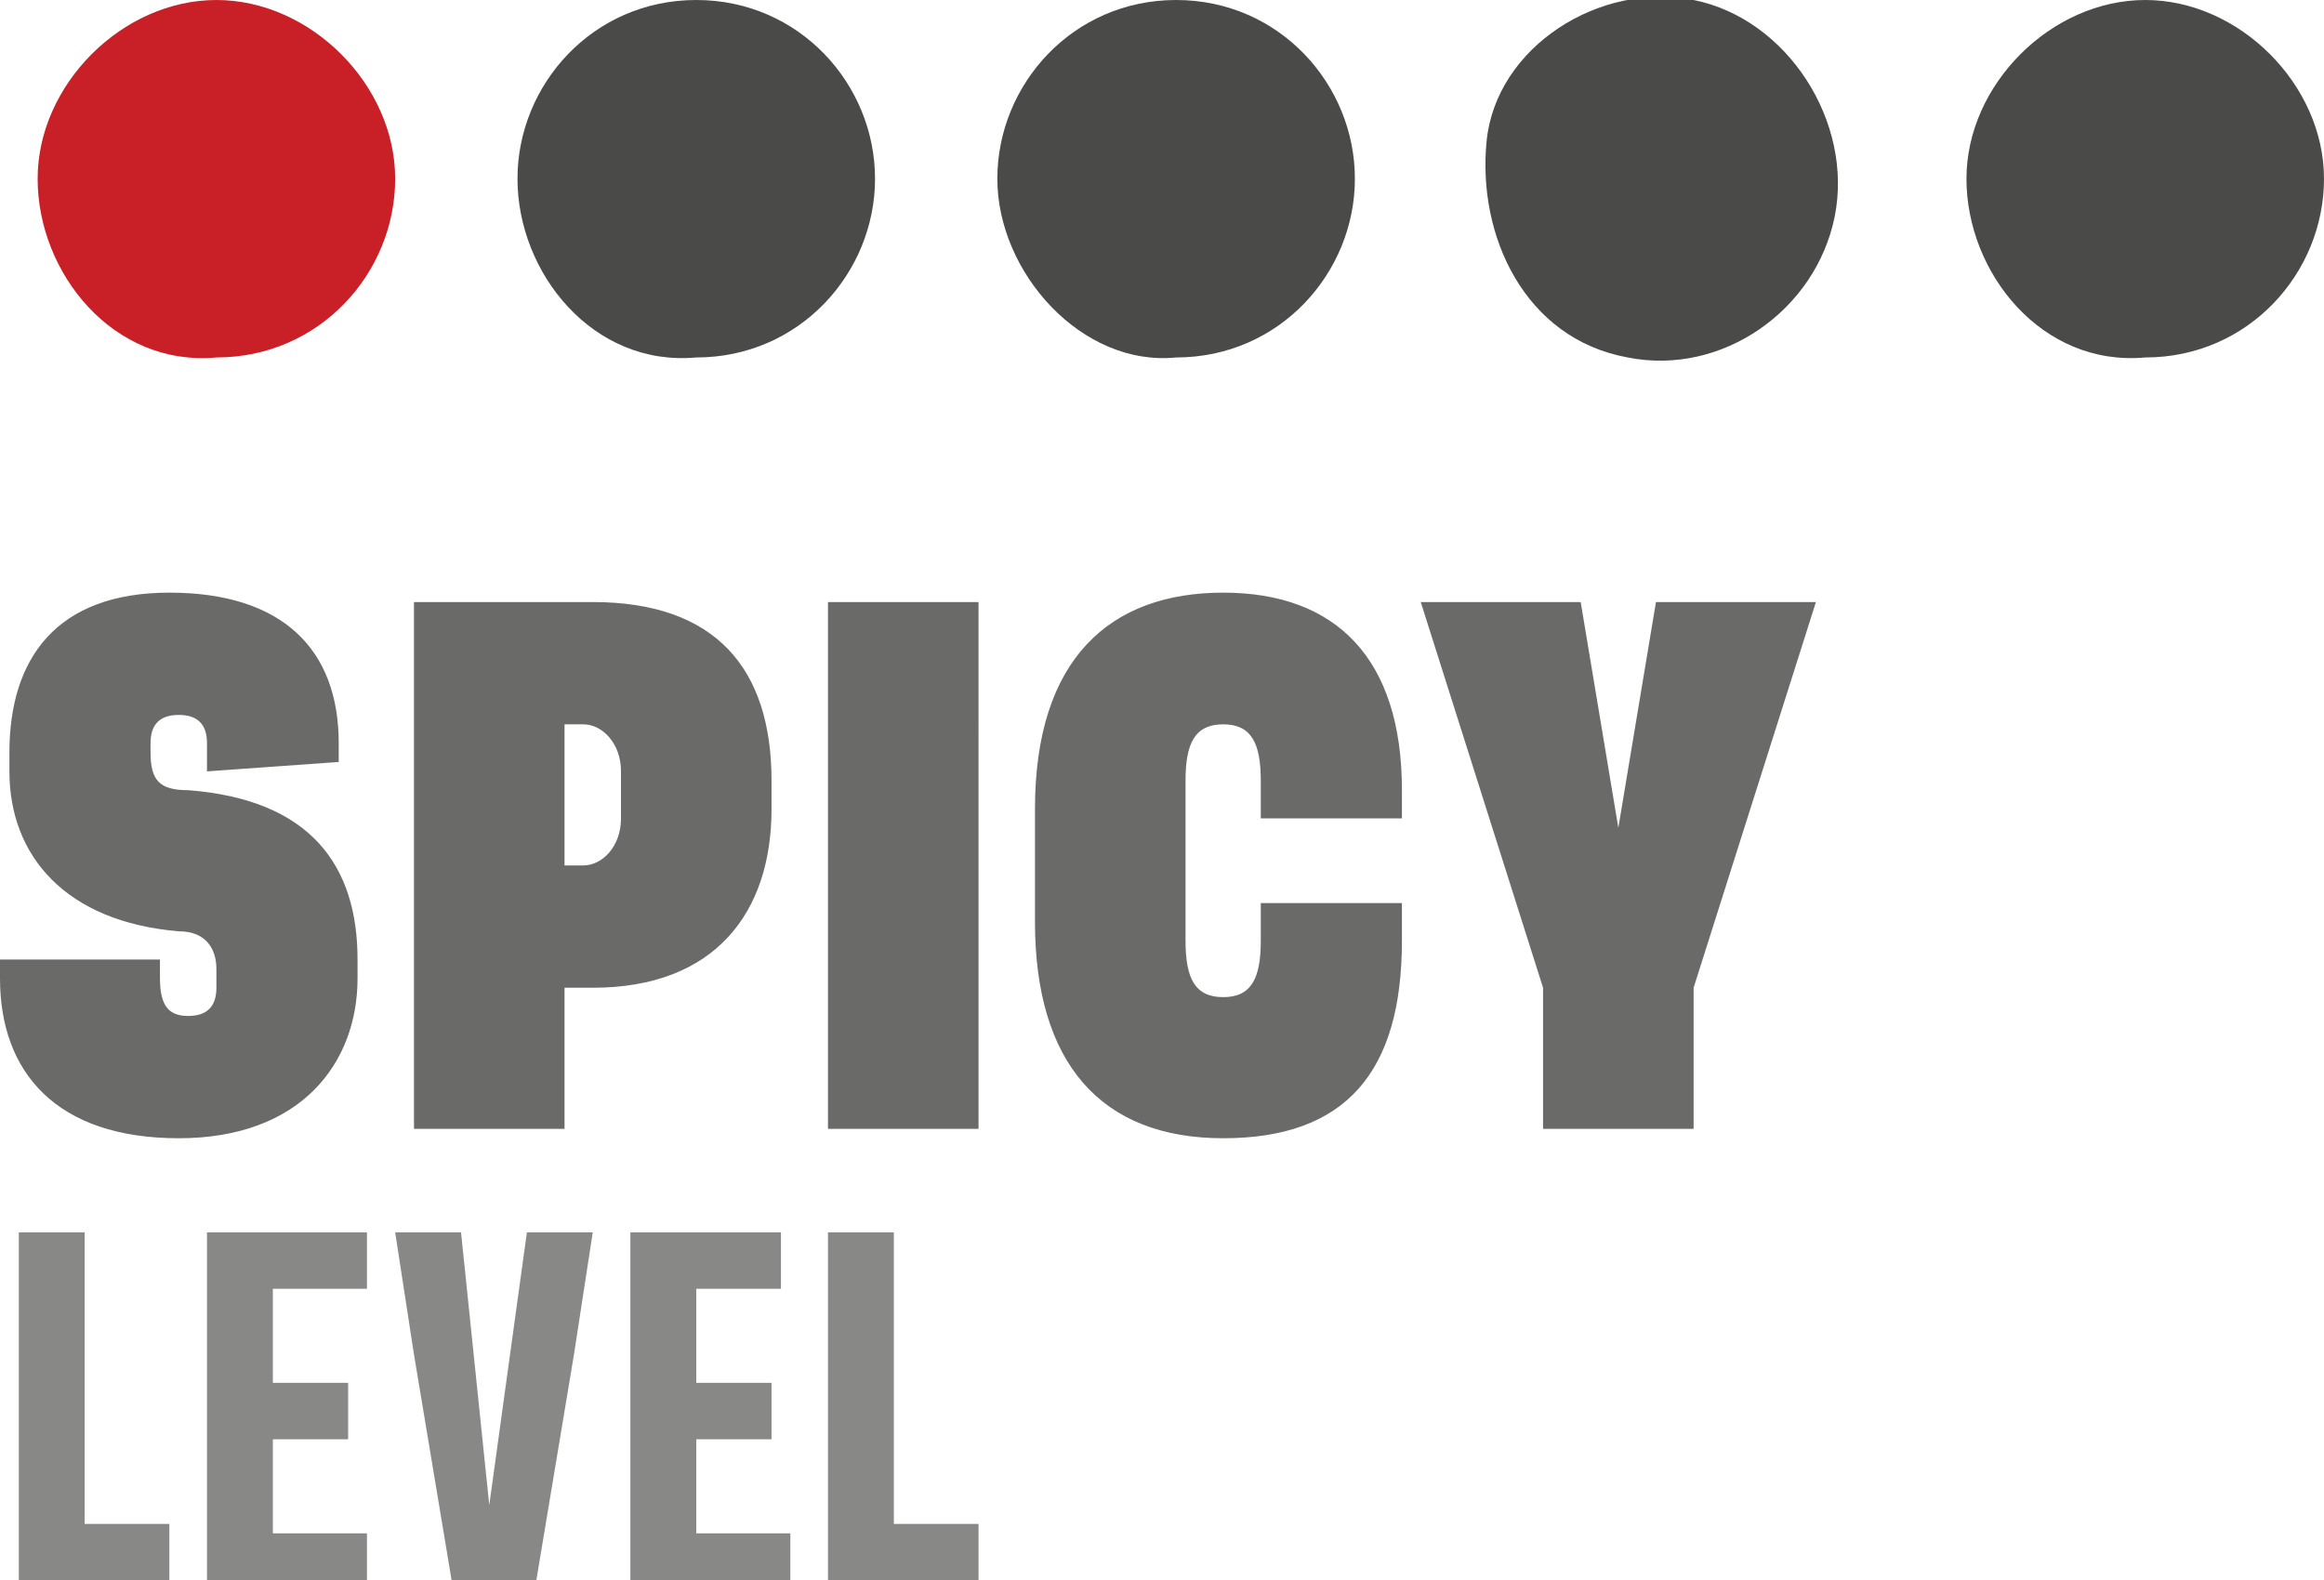 <?xml version="1.0" encoding="UTF-8"?>
<!-- Generator: Adobe Illustrator 27.5.0, SVG Export Plug-In . SVG Version: 6.00 Build 0)  -->
<svg xmlns="http://www.w3.org/2000/svg" xmlns:xlink="http://www.w3.org/1999/xlink" version="1.1" id="Capa_1" x="0px" y="0px" viewBox="0 0 24.7 16.8" style="enable-background:new 0 0 24.7 16.8;" xml:space="preserve">
<style type="text/css">
	.st0{opacity:0.8;}
	.st1{fill:#6A6A69;}
	.st2{fill:#C82026;}
	.st3{fill:#4A4A49;}
</style>
<g id="a">
</g>
<g id="b">
	<g id="c">
		<g>
			<g class="st0">
				<path class="st1" d="M8.8,16.8v-3.7h0.7v3.1h0.9v0.6H8.8z M6.7,13.1h1.6v0.6H7.4v1h0.8v0.6H7.4v1h1v0.6H6.7      C6.7,16.8,6.7,13.1,6.7,13.1z M5.7,16.8H4.8l-0.4-2.4l-0.2-1.3h0.7L5.2,16l0.4-2.9h0.7l-0.2,1.3L5.7,16.8L5.7,16.8z M2.2,13.1      h1.7v0.6h-1v1h0.8v0.6H2.9v1h1v0.6H2.2V13.1z M0.2,16.8v-3.7h0.7v3.1h0.9v0.6H0.2z"></path>
			</g>
			<path class="st1" d="M15.1,6.4l1.3,4.1V12H18v-1.5l1.3-4.1h-1.7l-0.4,2.4h0l-0.4-2.4C16.8,6.4,15,6.4,15.1,6.4z M14.9,8.7V8.4     c0-1.4-0.7-2.1-1.9-2.1s-2,0.7-2,2.3v1.2c0,1.5,0.7,2.3,2,2.3s1.9-0.7,1.9-2.1V9.6h-1.5v0.4c0,0.4-0.1,0.6-0.4,0.6     c-0.3,0-0.4-0.2-0.4-0.6V8.3c0-0.4,0.1-0.6,0.4-0.6c0.3,0,0.4,0.2,0.4,0.6v0.4L14.9,8.7L14.9,8.7z M8.8,12h1.6V6.4H8.8V12L8.8,12     z M6,7.7h0.2c0.2,0,0.4,0.2,0.4,0.5v0.5c0,0.3-0.2,0.5-0.4,0.5H6C6,9.2,6,7.7,6,7.7z M4.4,6.4V12H6v-1.5h0.3     c1.3,0,1.9-0.8,1.9-1.9V8.3c0-1.2-0.6-1.9-1.9-1.9L4.4,6.4L4.4,6.4z M3.6,8.1V7.9c0-1-0.6-1.6-1.8-1.6S0.1,7,0.1,8v0.2     c0,0.9,0.6,1.6,1.8,1.7c0.3,0,0.4,0.2,0.4,0.4v0.2c0,0.2-0.1,0.3-0.3,0.3c-0.2,0-0.3-0.1-0.3-0.4v-0.2H0v0.2c0,1,0.6,1.7,1.9,1.7     s1.9-0.8,1.9-1.7v-0.2c0-1-0.5-1.7-1.8-1.8c-0.3,0-0.4-0.1-0.4-0.4V7.9c0-0.2,0.1-0.3,0.3-0.3c0.2,0,0.3,0.1,0.3,0.3v0.3L3.6,8.1     L3.6,8.1z"></path>
			<path class="st2" d="M2.3,3.8c1.1,0,1.9-0.9,1.9-1.9S3.3,0,2.3,0S0.4,0.9,0.4,1.9S1.2,3.9,2.3,3.8"></path>
			<path class="st3" d="M7.4,3.8c1.1,0,1.9-0.9,1.9-1.9S8.5,0,7.4,0S5.5,0.9,5.5,1.9S6.3,3.9,7.4,3.8"></path>
			<path class="st3" d="M12.5,3.8c1.1,0,1.9-0.9,1.9-1.9S13.6,0,12.5,0s-1.9,0.9-1.9,1.9S11.5,3.9,12.5,3.8"></path>
			<path class="st3" d="M17.3,3.8c1,0.2,2-0.5,2.2-1.5S19,0.2,18,0s-2.1,0.5-2.2,1.5S16.2,3.6,17.3,3.8"></path>
			<path class="st3" d="M22.8,3.8c1.1,0,1.9-0.9,1.9-1.9S23.8,0,22.8,0s-1.9,0.9-1.9,1.9S21.7,3.9,22.8,3.8"></path>
		</g>
	</g>
</g>
<g>
	<defs>
		<rect id="SVGID_1_" x="15.7" y="0" width="1.9" height="3.9"></rect>
	</defs>
	<clipPath id="SVGID_00000085930553299340843410000003274761802929366719_">
		<use xlink:href="#SVGID_1_" style="overflow:visible;"></use>
	</clipPath>
</g>
<g>
	<defs>
		<rect id="SVGID_00000116933890892669631060000016787249423670889365_" x="24.1" y="17.4" width="10.8" height="10.8"></rect>
	</defs>
	<clipPath id="SVGID_00000002351379886345454060000012137694522347072181_">
		<use xlink:href="#SVGID_00000116933890892669631060000016787249423670889365_" style="overflow:visible;"></use>
	</clipPath>
</g>
<g>
	<defs>
		<rect id="SVGID_00000147922705688870187030000003627429418551498881_" x="26.8" y="17.4" width="5.4" height="10.8"></rect>
	</defs>
	<clipPath id="SVGID_00000045603908110913874670000014432919415568657848_">
		<use xlink:href="#SVGID_00000147922705688870187030000003627429418551498881_" style="overflow:visible;"></use>
	</clipPath>
</g>
</svg>
